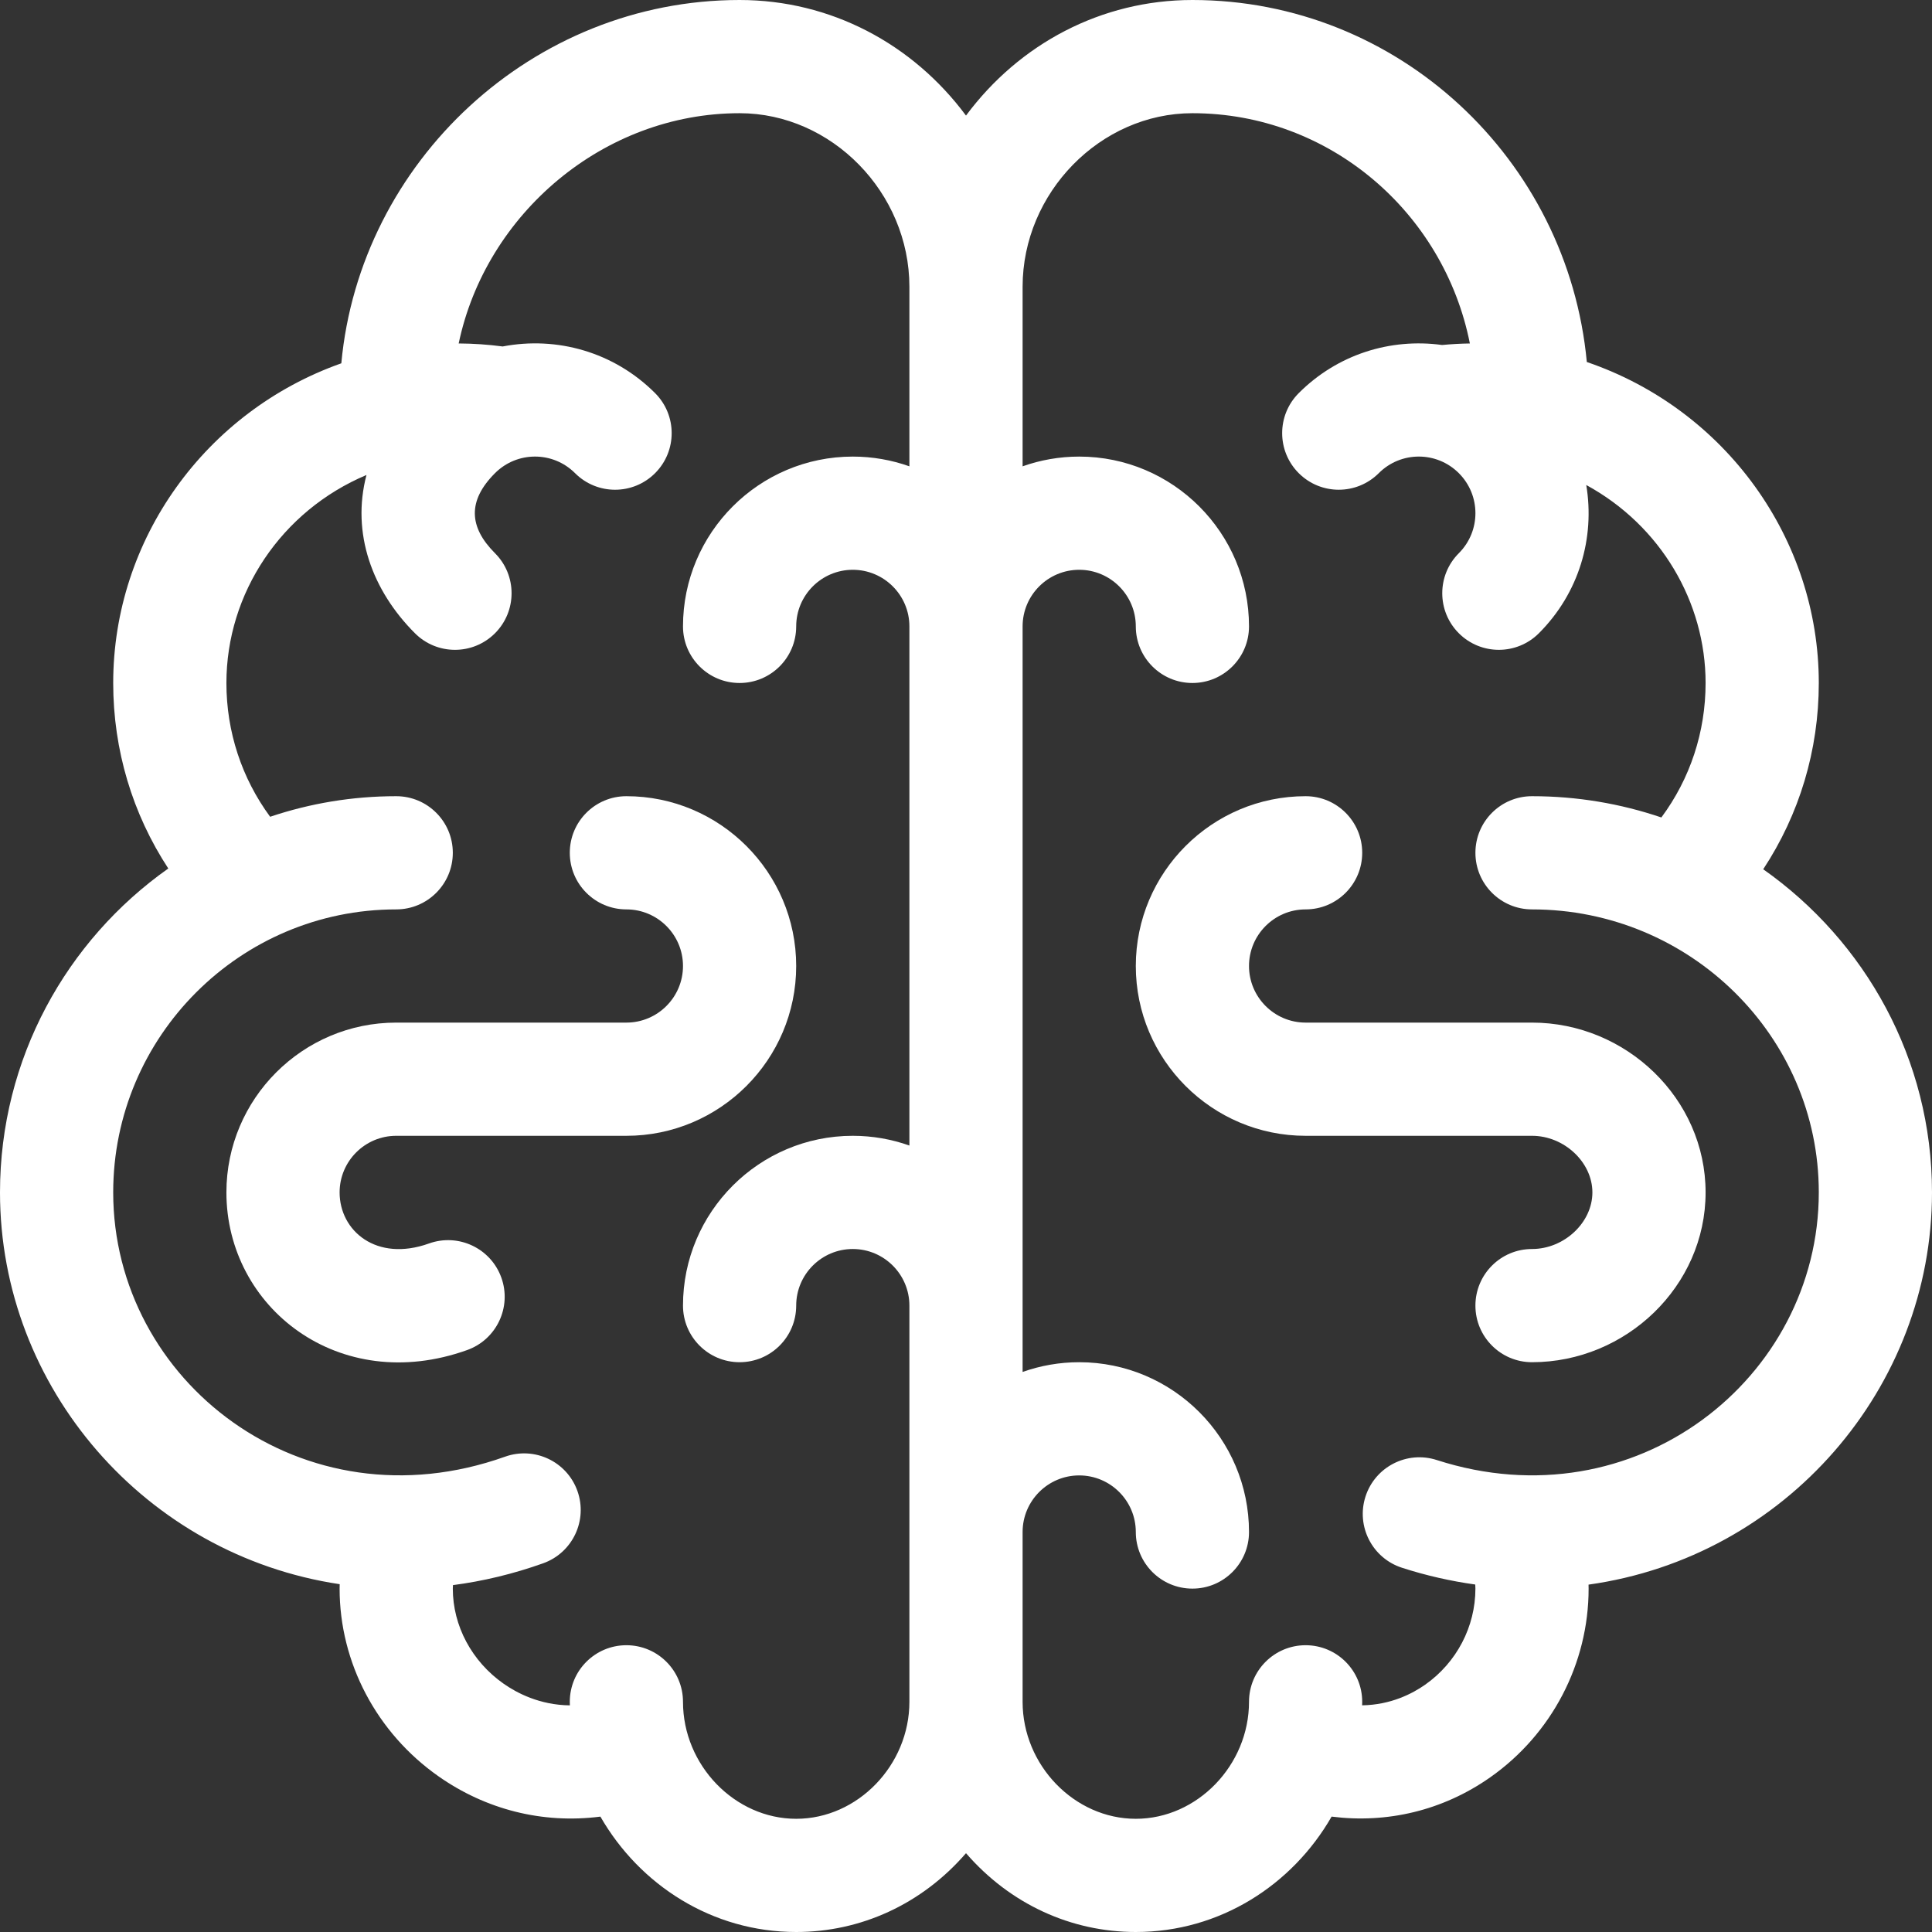 <?xml version="1.0" encoding="UTF-8"?> <svg xmlns="http://www.w3.org/2000/svg" xmlns:xlink="http://www.w3.org/1999/xlink" version="1.1" id="Capa_1" x="0px" y="0px" viewBox="0 0 512 512" style="enable-background:new 0 0 512 512;" xml:space="preserve"><rect x="0" y="0" width="512" height="512" fill="#333333" stroke="none"/><g><g><path d="M512,316c0-35.303-17.68-66.591-44.729-85.637C476.847,215.83,482,198.825,482,181c0-38.094-24.65-72.489-61.476-85.063 C415.486,42.19,370.535,0,316,0c-24.11,0-45.874,11.6-60,30.63C241.879,11.606,220.118,0,196,0 C141.046,0,95.39,42.911,90.454,96.278C54.398,109.049,30,142.963,30,181c0,17.743,5.108,34.671,14.599,49.16 C17.641,249.185,0,280.57,0,316c0,51.847,38.66,96.153,90.025,103.828C90.017,420.218,90,420.608,90,421 c0,19.619,9.798,38.215,26.21,49.744c12.482,8.768,27.508,12.653,42.902,10.679C169.507,499.518,188.696,512,211,512 c17.082,0,33.275-7.34,45-20.886C267.716,504.649,283.904,512,301,512c22.284,0,41.484-12.465,51.89-30.581 c14.605,1.861,29.416-1.545,42.031-10.406C411.251,459.541,421,440.845,421,421c0-0.353-0.016-0.704-0.022-1.057 C473.265,412.626,512,367.724,512,316z M241,123.58c-4.695-1.665-9.741-2.58-15-2.58c-24.813,0-45,20.187-45,45 c0,8.284,6.716,15,15,15s15-6.716,15-15c0-8.271,6.729-15,15-15s15,6.729,15,15v137.58c-4.695-1.665-9.741-2.58-15-2.58 c-24.813,0-45,20.187-45,45c0,8.284,6.716,15,15,15s15-6.716,15-15c0-8.271,6.729-15,15-15s15,6.729,15,15v105 c0,16.804-13.738,31-30,31c-16.262,0-30-14.196-30-31c0-8.284-6.716-15-15-15s-15,6.716-15,15c0,0.314,0.018,0.626,0.023,0.939 c-7.998-0.078-14.097-3.305-17.568-5.744C125.03,440.277,120,430.858,120,421c0-0.311,0.03-0.617,0.039-0.927 c7.989-1.042,15.991-2.963,23.893-5.781c7.803-2.782,11.873-11.363,9.091-19.167c-2.781-7.803-11.364-11.871-19.167-9.091 C80.258,405.151,30,366.105,30,316c0-41.355,33.645-75,75-75c8.284,0,15-6.716,15-15s-6.716-15-15-15 c-11.676,0-22.911,1.918-33.411,5.451C64.069,206.231,60,193.938,60,181c0-23.814,14.545-45.609,37.122-55.125 c-4.072,15.502,1.571,30.671,12.844,41.944c5.86,5.86,15.358,5.857,21.214,0.001c5.857-5.857,5.858-15.355,0.001-21.213 c-6.942-6.942-7.307-13.907-0.002-21.213c5.863-5.862,15.351-5.865,21.215-0.001c5.857,5.858,15.355,5.858,21.213,0 c5.858-5.858,5.858-15.355,0-21.213c-10.919-10.92-26.033-15.117-40.391-12.364c-3.892-0.513-7.785-0.778-11.66-0.797 C128.736,56.706,159.914,30,196,30c24.393,0,45,21.065,45,46V123.58z M380.757,386.923c-7.885-2.543-16.338,1.784-18.883,9.668 c-2.544,7.884,1.784,16.337,9.668,18.882c6.434,2.077,12.926,3.54,19.413,4.443c0.013,0.362,0.045,0.721,0.045,1.084 c0,10.084-4.981,19.604-13.324,25.465c-3.289,2.311-9.058,5.356-16.698,5.462c0.005-0.31,0.022-0.617,0.022-0.927 c0-8.284-6.716-15-15-15s-15,6.716-15,15c0,16.804-13.738,31-30,31c-16.262,0-30-14.196-30-31v-45c0-8.271,6.729-15,15-15 s15,6.729,15,15c0,8.284,6.716,15,15,15s15-6.716,15-15c0-24.813-20.187-45-45-45c-5.259,0-10.305,0.915-15,2.58V166 c0-8.271,6.729-15,15-15s15,6.729,15,15c0,8.284,6.716,15,15,15s15-6.716,15-15c0-24.813-20.187-45-45-45 c-5.259,0-10.305,0.915-15,2.58V76c0-24.935,20.607-46,45-46c36.297,0,66.647,26.265,73.53,61.023 c-2.448,0.036-4.902,0.17-7.357,0.403c-13.736-1.874-27.724,2.484-37.993,12.753c-5.858,5.858-5.858,15.355,0,21.213 c5.857,5.858,15.355,5.858,21.213,0c5.861-5.861,15.35-5.863,21.213,0c5.863,5.863,5.863,15.35,0,21.213 c-5.857,5.857-5.858,15.355-0.001,21.213c5.86,5.86,15.358,5.857,21.214,0.001c10.646-10.645,14.889-25.231,12.556-39.285 C440.163,139.307,452,159.652,452,181c0,13.016-4.114,25.381-11.721,35.637C429.522,212.986,417.991,211,406,211 c-8.284,0-15,6.716-15,15s6.716,15,15,15c41.906,0,76,33.645,76,75C482,365.288,433.313,403.885,380.757,386.923z" fill="#000000" style="fill: rgb(255, 255, 255);"></path></g></g><g><g><path d="M166,211c-8.284,0-15,6.716-15,15s6.716,15,15,15c8.271,0,15,6.729,15,15s-6.729,15-15,15h-61c-24.813,0-45,20.187-45,45 c0,30.5,29.856,53.942,63.803,41.777c7.799-2.794,11.856-11.381,9.063-19.18c-2.794-7.798-11.38-11.856-19.18-9.062 C99.738,334.53,90,326.184,90,316c0-8.271,6.729-15,15-15h61c24.813,0,45-20.187,45-45S190.813,211,166,211z" fill="#000000" style="fill: rgb(255, 255, 255);"></path></g></g><g><g><path d="M406,271h-60c-8.271,0-15-6.729-15-15s6.729-15,15-15c8.284,0,15-6.716,15-15s-6.716-15-15-15c-24.813,0-45,20.187-45,45 s20.187,45,45,45h60c8.523,0,16,7.009,16,15c0,7.991-7.477,15-16,15c-8.284,0-15,6.716-15,15s6.716,15,15,15 c24.866,0,46-20.096,46-45C452,291.129,430.904,271,406,271z" fill="#000000" style="fill: rgb(255, 255, 255);"></path></g></g></svg> 